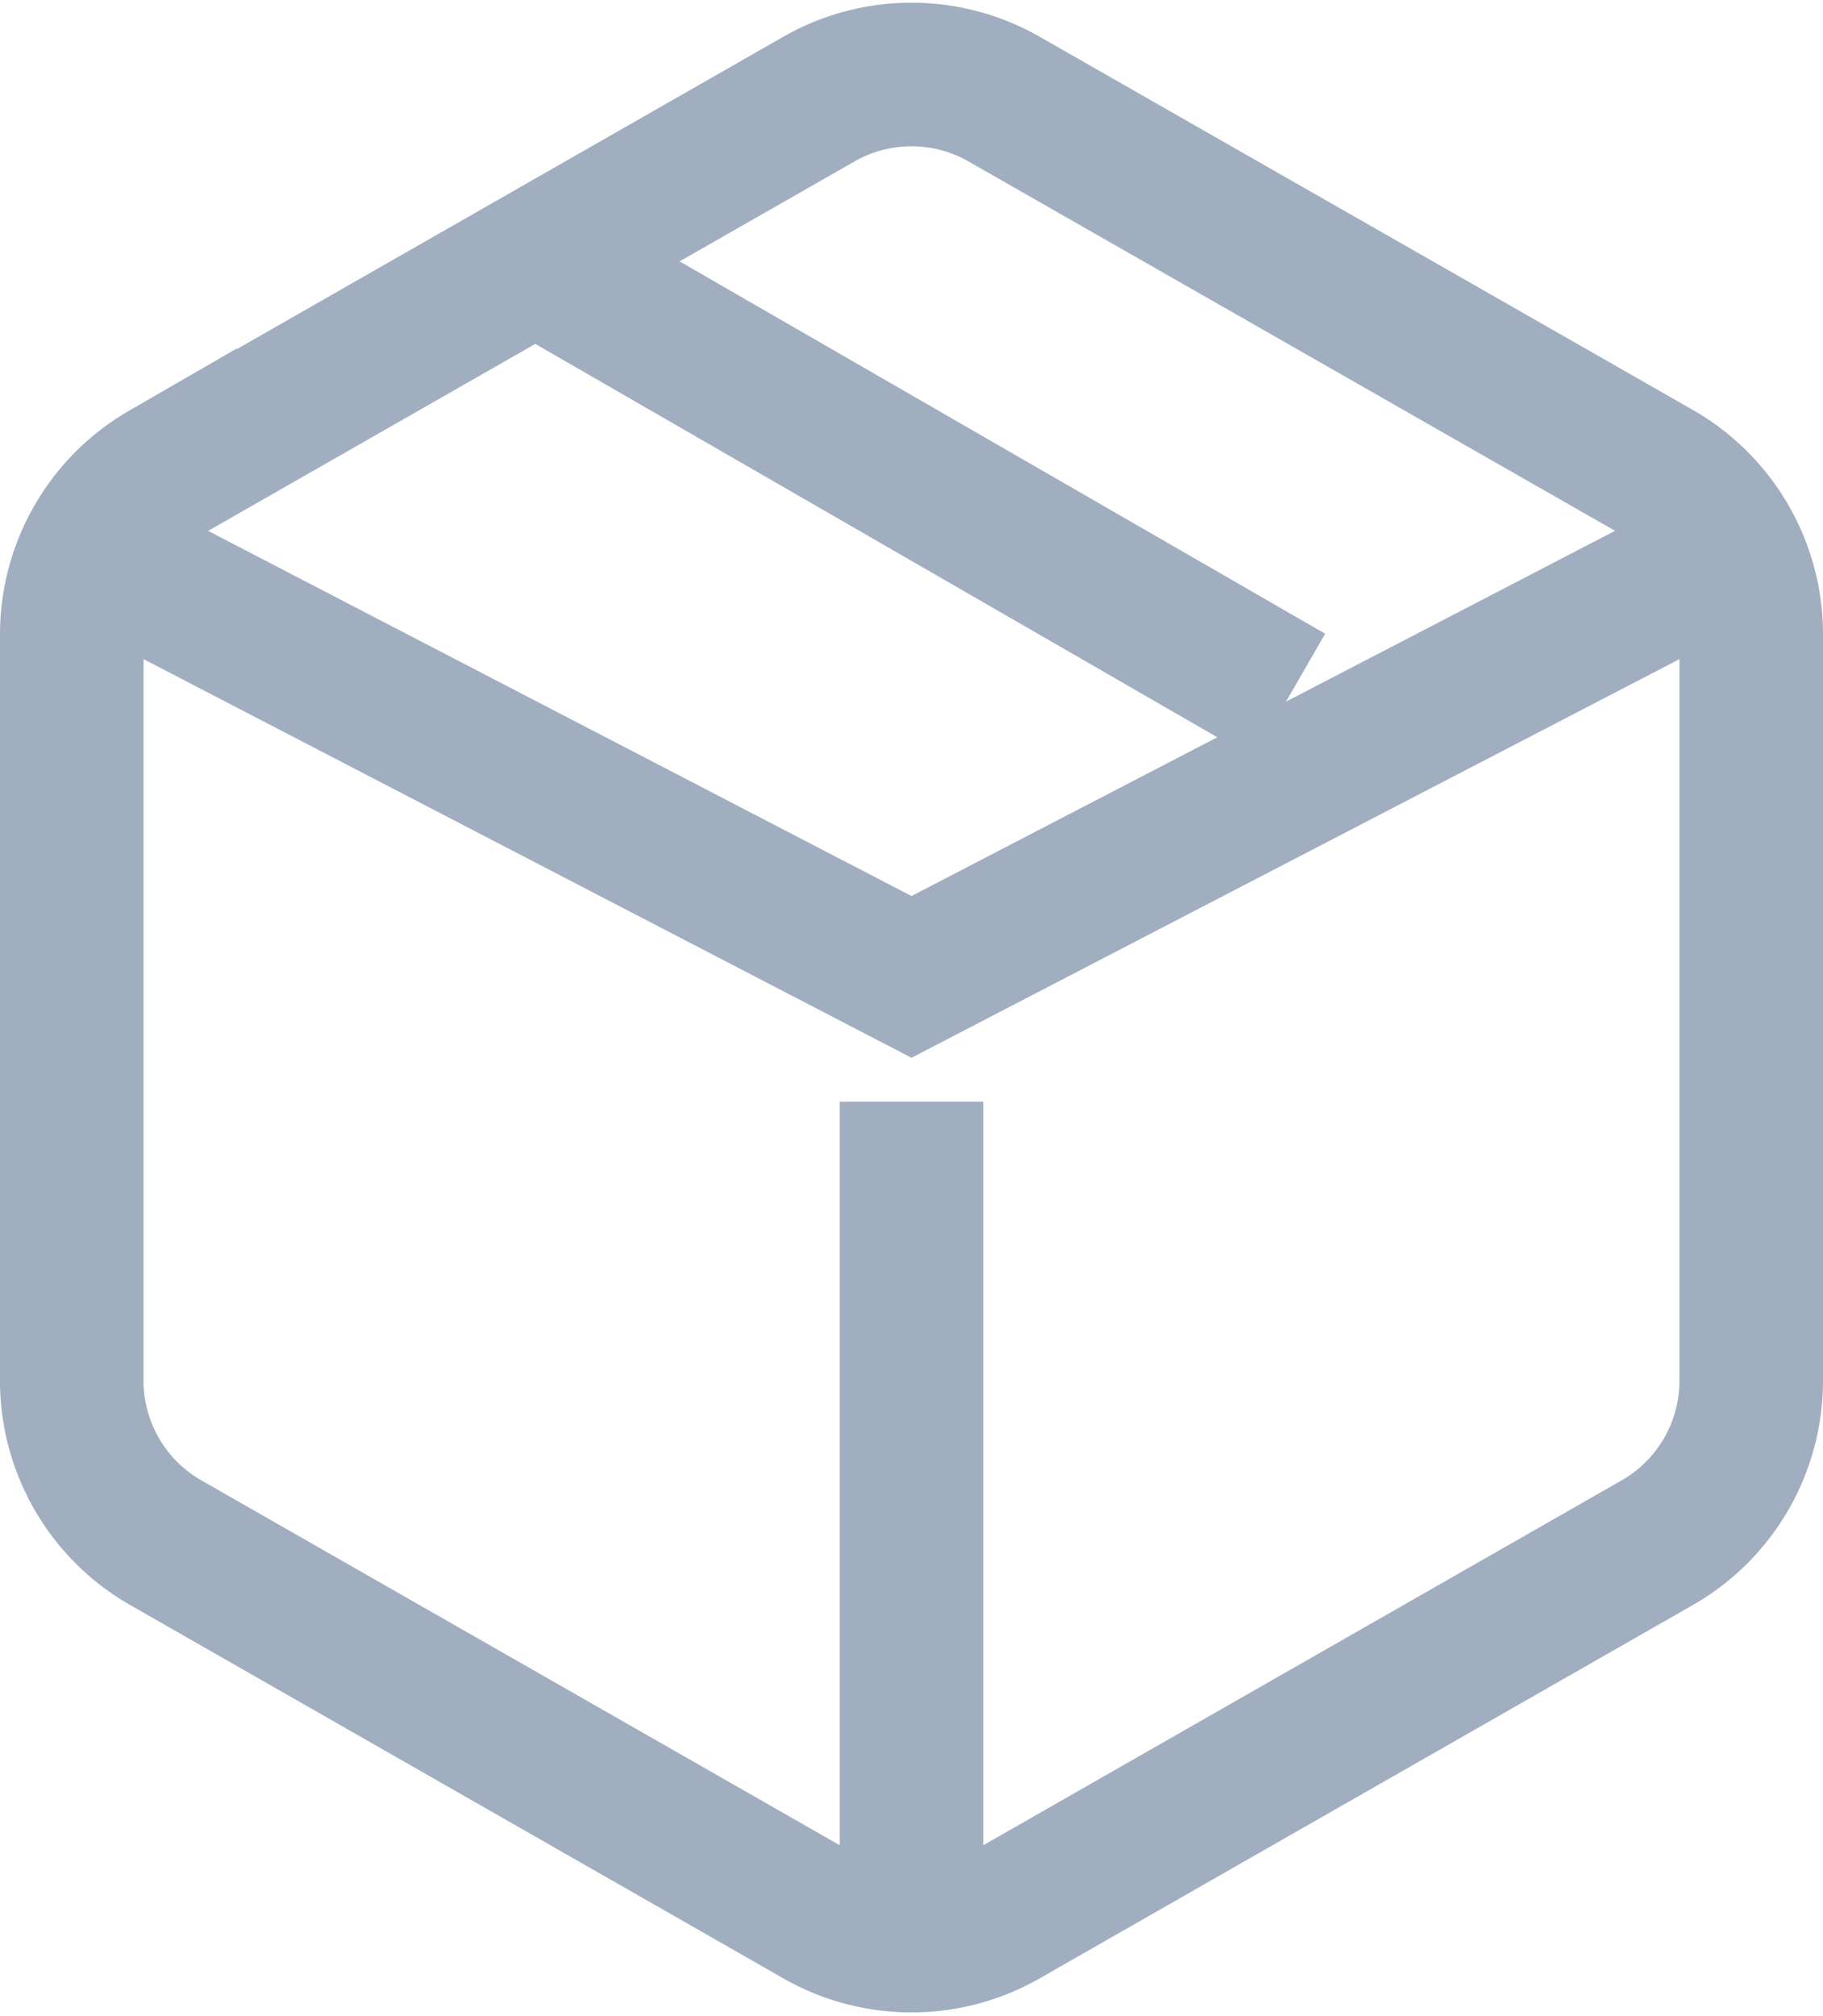 <svg xmlns="http://www.w3.org/2000/svg" width="12.7" height="14.041" viewBox="0 0 12.7 14.041">
  <g id="products_inactive_icon" transform="translate(-2.5 -1.483)">
    <line id="Line_1" data-name="Line 1" x1="5.265" y1="3.036" transform="translate(6.217 3.294)" stroke="#a0aec0" stroke-width="1"/>
    <path id="Path_17" data-name="Path 17" d="M14.7,11.1V5.9a1.3,1.3,0,0,0-.65-1.125L9.5,2.176a1.3,1.3,0,0,0-1.3,0l-4.55,2.6A1.3,1.3,0,0,0,3,5.9v5.2a1.3,1.3,0,0,0,.65,1.125l4.55,2.6a1.3,1.3,0,0,0,1.3,0l4.55-2.6A1.3,1.3,0,0,0,14.7,11.1Z" transform="translate(0)" fill="none" stroke="#a0aec0" stroke-width="1"/>
    <path id="Path_18" data-name="Path 18" d="M3.27,6.96,8.962,9.914,14.654,6.96" transform="translate(-0.112 -1.627)" fill="none" stroke="#a0aec0" stroke-width="1"/>
    <line id="Line_2" data-name="Line 2" y1="5.897" transform="translate(8.85 9.156)" stroke="#a0aec0" stroke-width="1"/>
  </g>
</svg>
